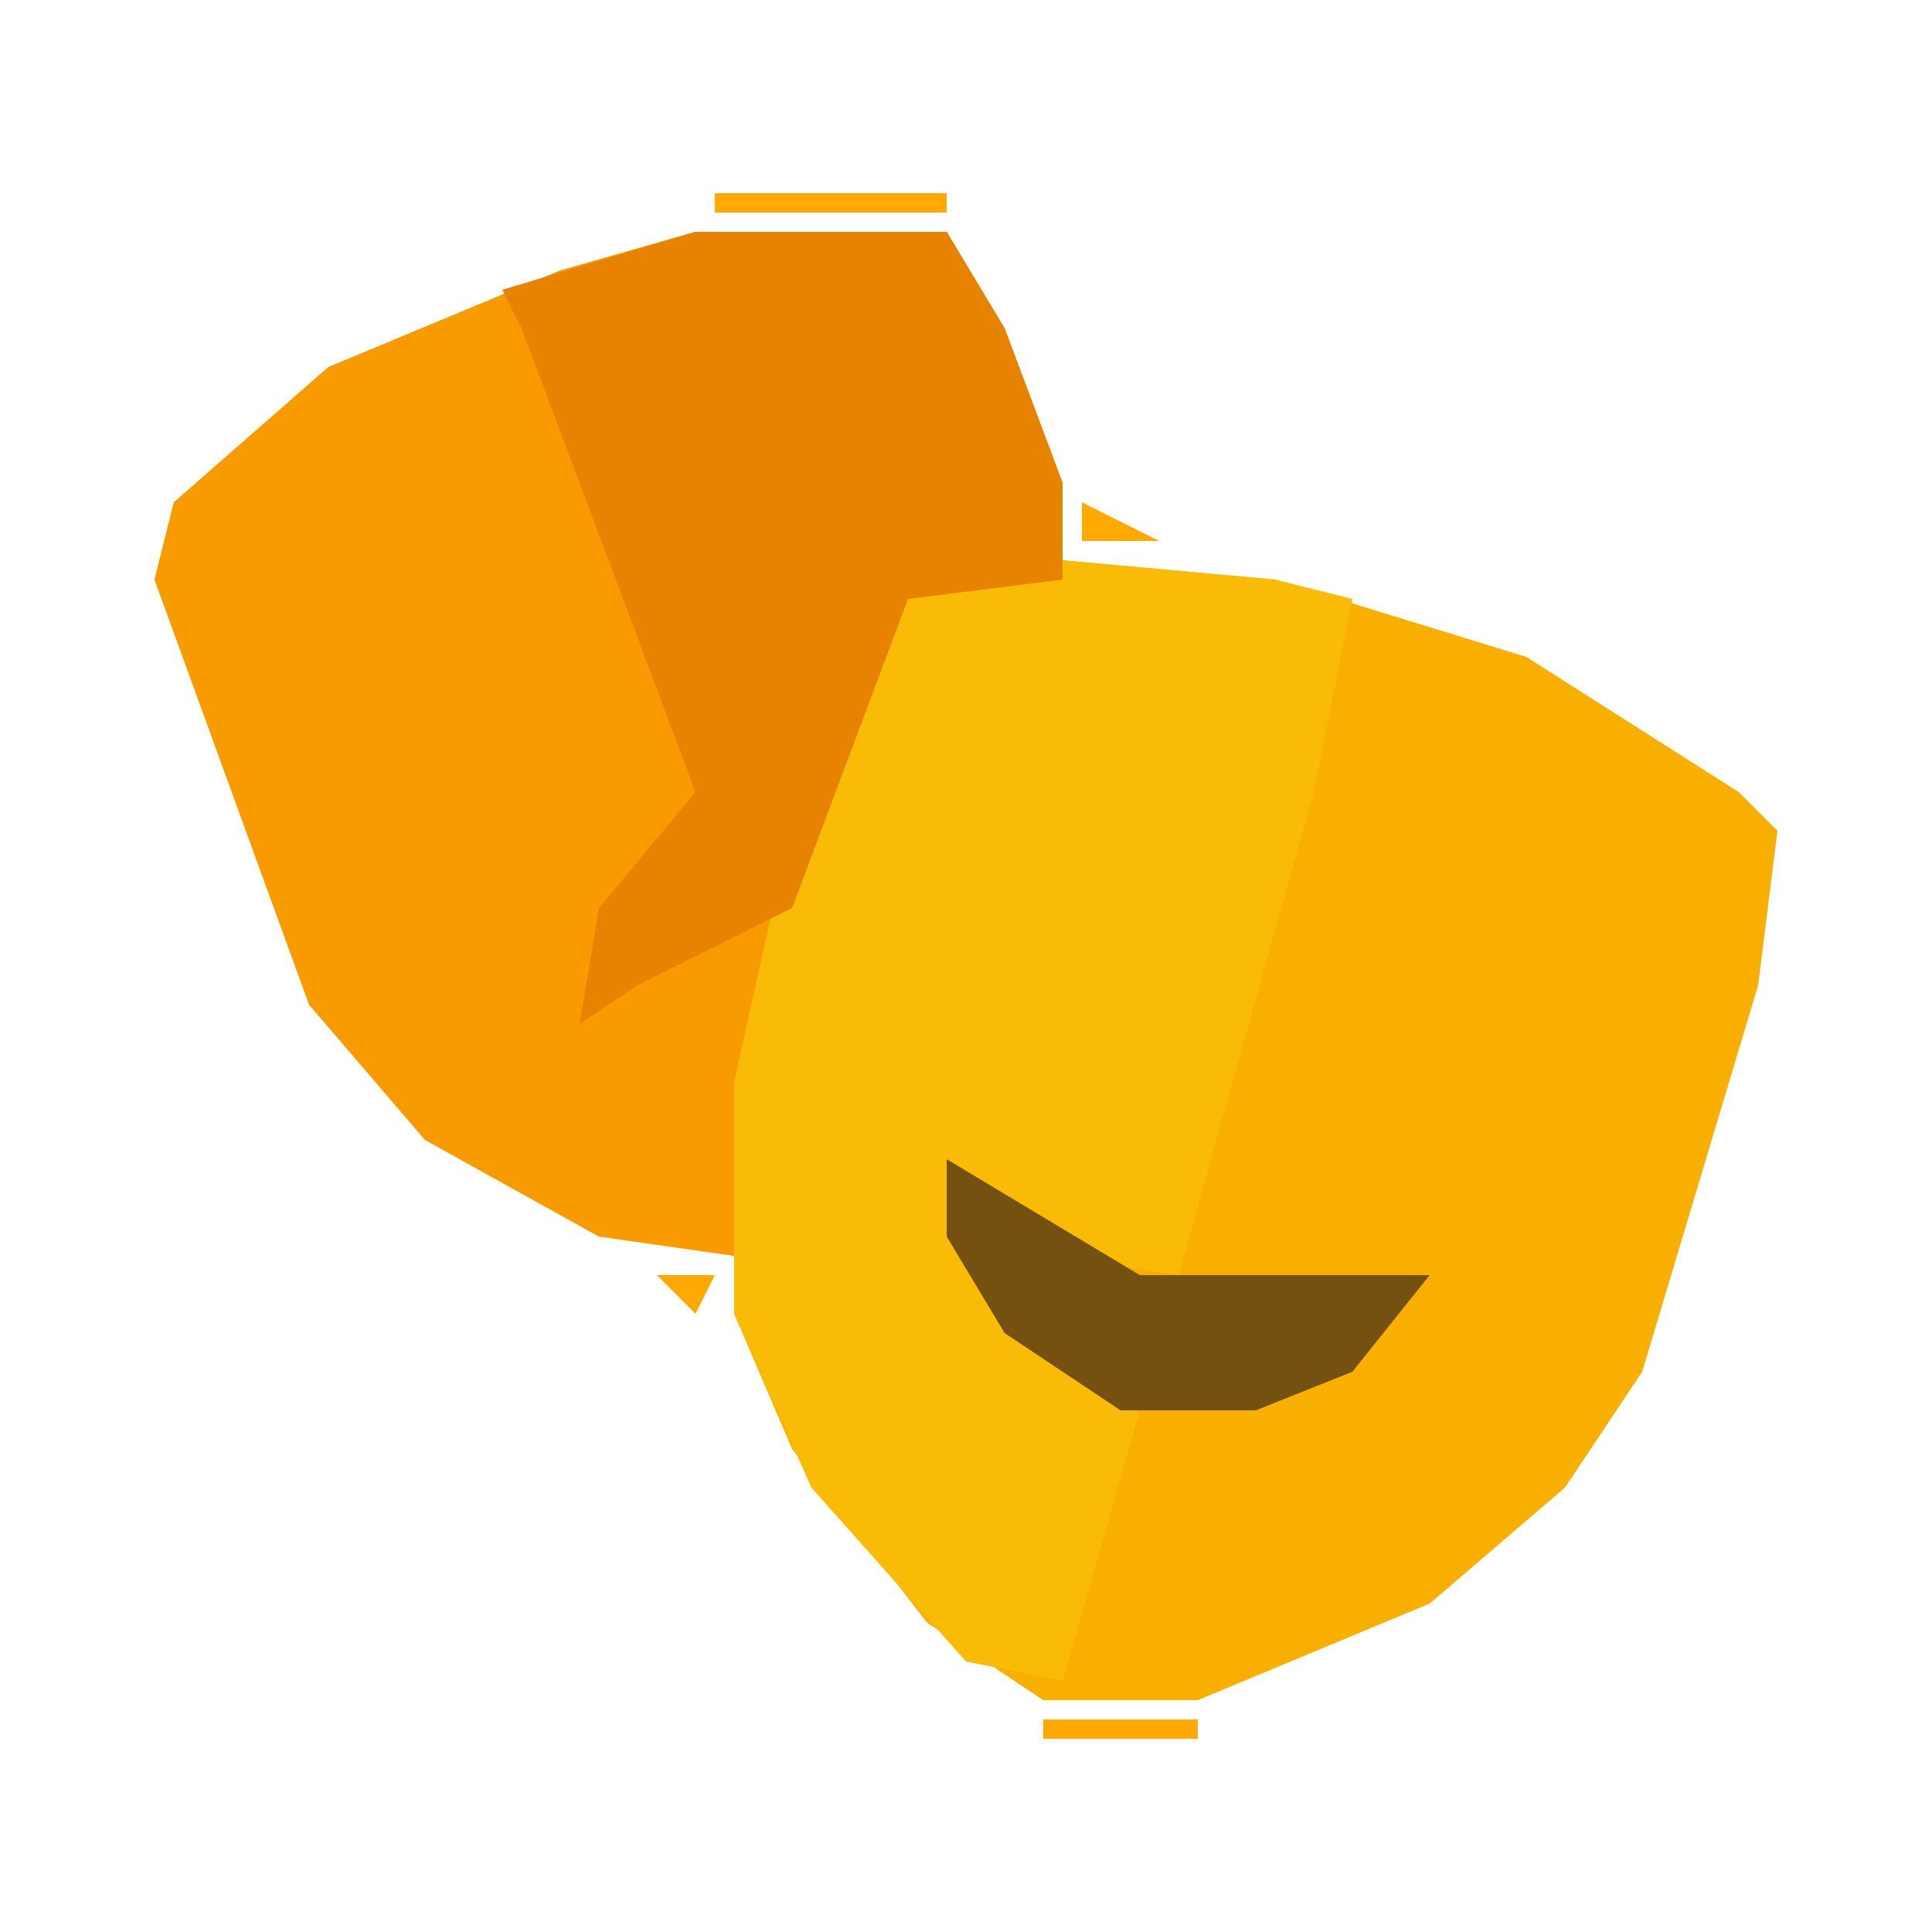 <?xml version="1.0" encoding="UTF-8"?>
<svg version="1.1" xmlns="http://www.w3.org/2000/svg" width="100" height="100">
<path d="M0,0 L13,0 L16,5 L19,13 L19,17 L30,18 L43,22 L54,29 L56,31 L55,39 L49,59 L45,65 L38,71 L26,76 L18,76 L12,72 L5,63 L2,56 L2,53 L-5,52 L-14,47 L-20,40 L-28,18 L-27,14 L-19,7 L-7,2 Z " fill="#F9AF00" transform="translate(36,12)"/>
<path d="M0,0 L13,0 L16,5 L19,13 L19,18 L11,19 L8,27 L4,39 L2,53 L-5,52 L-14,47 L-20,40 L-28,18 L-27,14 L-19,7 L-7,2 Z " fill="#F89B00" transform="translate(36,12)"/>
<path d="M0,0 L11,1 L15,2 L13,12 L6,37 L0,36 L-5,32 L-4,36 L-2,40 L4,44 L0,58 L-5,57 L-13,48 L-17,39 L-17,27 L-15,18 L-12,10 L-9,2 L-8,1 Z " fill="#F9BB06" transform="translate(55,29)"/>
<path d="M0,0 L13,0 L16,5 L19,13 L19,18 L11,19 L8,27 L5,35 L-3,39 L-6,41 L-5,35 L0,29 L-9,5 L-10,3 Z " fill="#E88302" transform="translate(36,12)"/>
<path d="M0,0 L10,6 L25,6 L21,11 L16,13 L9,13 L3,9 L0,4 Z " fill="#745111" transform="translate(49,60)"/>
<path d="M0,0 L12,0 L12,1 L0,1 Z " fill="#FFA901" transform="translate(37,10)"/>
<path d="M0,0 L8,0 L8,1 L0,1 Z " fill="#FFA901" transform="translate(54,89)"/>
<path d="M0,0 L4,2 L0,2 Z " fill="#FFA901" transform="translate(56,26)"/>
<path d="M0,0 L3,0 L2,2 Z " fill="#FFA901" transform="translate(34,66)"/>
<path d="M0,0 L1,4 Z " fill="#FFA901" transform="translate(93,43)"/>
<path d="M0,0 L4,1 Z " fill="#FFA901" transform="translate(62,28)"/>
<path d="M0,0 L4,1 Z " fill="#FFA901" transform="translate(32,11)"/>
<path d="M0,0 L3,1 Z " fill="#FFA901" transform="translate(62,88)"/>
<path d="M0,0 Z " fill="#FFA901" transform="translate(86,68)"/>
<path d="M0,0 Z " fill="#FFA801" transform="translate(37,68)"/>
<path d="M0,0 Z " fill="#FFA901" transform="translate(87,65)"/>
<path d="M0,0 L3,1 Z " fill="#FFA801" transform="translate(31,65)"/>
<path d="M0,0 Z " fill="#FFA901" transform="translate(89,58)"/>
<path d="M0,0 Z " fill="#FFA901" transform="translate(91,51)"/>
<path d="M0,0 Z " fill="#FFA901" transform="translate(92,48)"/>
<path d="M0,0 Z " fill="#FFA801" transform="translate(13,47)"/>
<path d="M0,0 Z " fill="#FFA901" transform="translate(9,36)"/>
<path d="M0,0 Z " fill="#FFA801" transform="translate(8,33)"/>
<path d="M0,0 L3,1 Z " fill="#FFA901" transform="translate(67,29)"/>
<path d="M0,0 Z " fill="#FFA901" transform="translate(6,27)"/>
<path d="M0,0 Z " fill="#FFA801" transform="translate(53,17)"/>
<path d="M0,0 Z " fill="#FFA901" transform="translate(52,14)"/>
<path d="M0,0 L3,1 Z " fill="#FFA801" transform="translate(23,14)"/>
<path d="M0,0 L3,1 Z " fill="#FFA901" transform="translate(29,12)"/>
<path d="M0,0 L2,1 Z " fill="#FFA901" transform="translate(52,88)"/>
<path d="M0,0 L2,1 Z " fill="#FFA901" transform="translate(66,87)"/>
<path d="M0,0 L2,1 Z " fill="#FFA801" transform="translate(50,87)"/>
<path d="M0,0 L2,1 Z " fill="#FFAA01" transform="translate(68,86)"/>
<path d="M0,0 L2,1 Z " fill="#FFA901" transform="translate(70,85)"/>
<path d="M0,0 L2,1 Z " fill="#FFA901" transform="translate(72,84)"/>
<path d="M0,0 L2,1 Z " fill="#FFA901" transform="translate(75,82)"/>
<path d="M0,0 Z " fill="#FFA901" transform="translate(39,73)"/>
<path d="M0,0 Z " fill="#FFA901" transform="translate(38,71)"/>
<path d="M0,0 L2,1 Z " fill="#FFAA01" transform="translate(29,64)"/>
<path d="M0,0 Z " fill="#FFAA01" transform="translate(88,62)"/>
<path d="M0,0 L2,1 Z " fill="#FFA901" transform="translate(27,63)"/>
<path d="M0,0 L2,1 Z " fill="#FFA801" transform="translate(25,62)"/>
<path d="M0,0 L2,1 Z " fill="#FFA901" transform="translate(23,61)"/>
<path d="M0,0 L2,1 Z " fill="#FFA801" transform="translate(19,58)"/>
<path d="M0,0 Z " fill="#FFAA01" transform="translate(90,55)"/>
<path d="M0,0 Z " fill="#FFA701" transform="translate(17,55)"/>
<path d="M0,0 Z " fill="#FFAA01" transform="translate(14,50)"/>
<path d="M0,0 Z " fill="#FFA901" transform="translate(12,45)"/>
<path d="M0,0 Z " fill="#FFAA01" transform="translate(11,42)"/>
<path d="M0,0 Z " fill="#FFAA01" transform="translate(10,39)"/>
<path d="M0,0 L2,1 Z " fill="#FFA801" transform="translate(87,38)"/>
<path d="M0,0 L2,1 Z " fill="#FFA801" transform="translate(84,36)"/>
<path d="M0,0 L2,1 Z " fill="#FFA901" transform="translate(79,33)"/>
<path d="M0,0 L2,1 Z " fill="#FFA901" transform="translate(76,32)"/>
<path d="M0,0 Z " fill="#FFA901" transform="translate(7,31)"/>
<path d="M0,0 L2,1 Z " fill="#FFAA01" transform="translate(74,31)"/>
<path d="M0,0 L2,1 Z " fill="#FFAA01" transform="translate(71,30)"/>
<path d="M0,0 Z " fill="#FFAA01" transform="translate(55,23)"/>
<path d="M0,0 L2,1 Z " fill="#FFA701" transform="translate(10,22)"/>
<path d="M0,0 Z " fill="#FFA901" transform="translate(54,20)"/>
<path d="M0,0 L2,1 Z " fill="#FFA801" transform="translate(14,19)"/>
<path d="M0,0 L2,1 Z " fill="#FFA901" transform="translate(17,17)"/>
<path d="M0,0 L2,1 Z " fill="#FFA901" transform="translate(19,16)"/>
<path d="M0,0 L2,1 Z " fill="#FFA901" transform="translate(21,15)"/>
<path d="M0,0 L2,1 Z " fill="#FFAA01" transform="translate(26,13)"/>
<path d="M0,0 Z " fill="#FFAB01" transform="translate(49,86)"/>
<path d="M0,0 Z " fill="#FFA901" transform="translate(48,85)"/>
<path d="M0,0 Z " fill="#FFAB01" transform="translate(47,84)"/>
<path d="M0,0 Z " fill="#FFAB01" transform="translate(74,83)"/>
<path d="M0,0 Z " fill="#FFAB01" transform="translate(46,83)"/>
<path d="M0,0 Z " fill="#FFA901" transform="translate(45,82)"/>
<path d="M0,0 Z " fill="#FFAB01" transform="translate(77,81)"/>
<path d="M0,0 Z " fill="#FFA901" transform="translate(44,81)"/>
<path d="M0,0 Z " fill="#FFA901" transform="translate(78,80)"/>
<path d="M0,0 Z " fill="#FFA901" transform="translate(43,80)"/>
<path d="M0,0 Z " fill="#FFA901" transform="translate(79,79)"/>
<path d="M0,0 Z " fill="#FFAB01" transform="translate(80,78)"/>
<path d="M0,0 Z " fill="#FFAB01" transform="translate(42,78)"/>
<path d="M0,0 Z " fill="#FFAB01" transform="translate(81,77)"/>
<path d="M0,0 Z " fill="#FFAB01" transform="translate(41,77)"/>
<path d="M0,0 Z " fill="#FFAB01" transform="translate(82,76)"/>
<path d="M0,0 Z " fill="#FFA901" transform="translate(83,75)"/>
<path d="M0,0 Z " fill="#FFA901" transform="translate(40,75)"/>
<path d="M0,0 Z " fill="#FFA901" transform="translate(84,74)"/>
<path d="M0,0 Z " fill="#FFAB01" transform="translate(85,72)"/>
<path d="M0,0 Z " fill="#FFAB01" transform="translate(22,60)"/>
<path d="M0,0 Z " fill="#FFA901" transform="translate(21,59)"/>
<path d="M0,0 Z " fill="#FFA701" transform="translate(18,57)"/>
<path d="M0,0 Z " fill="#FFAB01" transform="translate(16,54)"/>
<path d="M0,0 Z " fill="#FFAB01" transform="translate(15,53)"/>
<path d="M0,0 Z " fill="#FFA901" transform="translate(92,42)"/>
<path d="M0,0 Z " fill="#FFAB01" transform="translate(91,41)"/>
<path d="M0,0 Z " fill="#FFAB01" transform="translate(90,40)"/>
<path d="M0,0 Z " fill="#FFA901" transform="translate(89,39)"/>
<path d="M0,0 Z " fill="#FFA901" transform="translate(86,37)"/>
<path d="M0,0 Z " fill="#FFAB01" transform="translate(83,35)"/>
<path d="M0,0 Z " fill="#FFAB01" transform="translate(81,34)"/>
<path d="M0,0 Z " fill="#FFA901" transform="translate(7,26)"/>
<path d="M0,0 Z " fill="#FFA701" transform="translate(8,24)"/>
<path d="M0,0 Z " fill="#FFA701" transform="translate(9,23)"/>
<path d="M0,0 Z " fill="#FFAB01" transform="translate(12,21)"/>
<path d="M0,0 Z " fill="#FFA901" transform="translate(13,20)"/>
<path d="M0,0 Z " fill="#FFA901" transform="translate(16,18)"/>
<path d="M0,0 Z " fill="#FFA901" transform="translate(51,13)"/>
<path d="M0,0 Z " fill="#FFA901" transform="translate(49,11)"/>
</svg>

